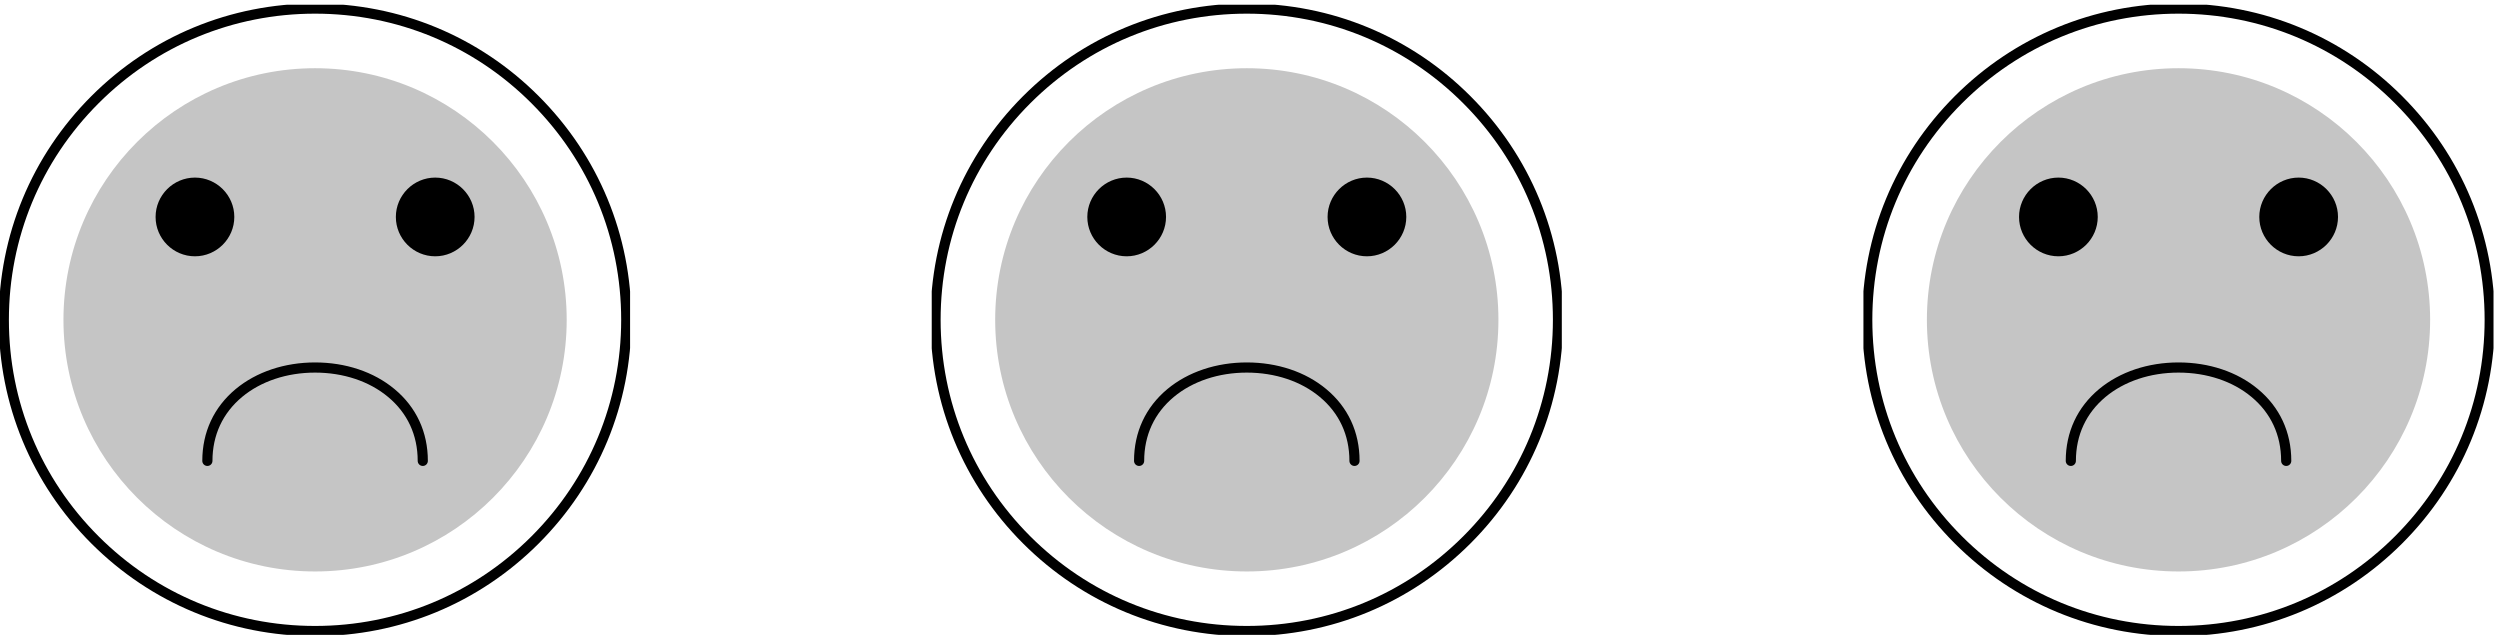 <svg width="246" height="63" viewBox="0 0 246 63" fill="none" xmlns="http://www.w3.org/2000/svg">
<g clip-path="url(#clip0_4362_2160)">
<path d="M31.004 56.232C44.678 56.232 55.763 45.147 55.763 31.472C55.763 17.798 44.678 6.713 31.004 6.713C17.329 6.713 6.244 17.798 6.244 31.472C6.244 45.147 17.329 56.232 31.004 56.232Z" fill="#C5C5C5"/>
<path d="M41.601 45.35C41.601 42.663 40.528 40.352 38.501 38.671C36.557 37.05 33.893 36.164 31.003 36.164C28.114 36.164 25.45 37.057 23.506 38.671C21.48 40.359 20.406 42.671 20.406 45.35" stroke="black" stroke-linecap="round" stroke-linejoin="round"/>
<path d="M19.183 25.22C17.044 25.22 15.31 23.479 15.31 21.347C15.31 19.216 17.052 17.475 19.183 17.475C21.315 17.475 23.056 19.216 23.056 21.347C23.056 23.479 21.315 25.22 19.183 25.22Z" fill="black"/>
<path d="M42.825 25.22C40.686 25.22 38.952 23.479 38.952 21.347C38.952 19.216 40.693 17.475 42.825 17.475C44.956 17.475 46.697 19.216 46.697 21.347C46.697 23.479 44.956 25.22 42.825 25.22Z" fill="black"/>
<path d="M31.003 62.093C22.823 62.093 15.13 58.911 9.344 53.125C3.557 47.346 0.375 39.653 0.375 31.472C0.375 23.292 3.557 15.599 9.344 9.812C15.13 4.026 22.823 0.844 31.003 0.844C39.184 0.844 46.877 4.026 52.656 9.812C58.442 15.599 61.624 23.284 61.624 31.465C61.624 39.645 58.442 47.338 52.656 53.125C46.869 58.911 39.184 62.093 31.003 62.093Z" stroke="black" stroke-miterlimit="10"/>
</g>
<g clip-path="url(#clip1_4362_2160)">
<path d="M122.685 56.232C136.36 56.232 147.445 45.147 147.445 31.472C147.445 17.798 136.36 6.713 122.685 6.713C109.011 6.713 97.926 17.798 97.926 31.472C97.926 45.147 109.011 56.232 122.685 56.232Z" fill="#C5C5C5"/>
<path d="M133.282 45.35C133.282 42.663 132.209 40.352 130.183 38.671C128.239 37.05 125.575 36.164 122.685 36.164C119.796 36.164 117.131 37.057 115.188 38.671C113.161 40.359 112.088 42.671 112.088 45.35" stroke="black" stroke-linecap="round" stroke-linejoin="round"/>
<path d="M110.865 25.22C108.726 25.22 106.992 23.479 106.992 21.347C106.992 19.216 108.733 17.475 110.865 17.475C112.996 17.475 114.737 19.216 114.737 21.347C114.737 23.479 112.996 25.22 110.865 25.22Z" fill="black"/>
<path d="M134.506 25.22C132.367 25.22 130.634 23.479 130.634 21.347C130.634 19.216 132.375 17.475 134.506 17.475C136.638 17.475 138.379 19.216 138.379 21.347C138.379 23.479 136.638 25.22 134.506 25.22Z" fill="black"/>
<path d="M122.685 62.093C114.505 62.093 106.812 58.911 101.025 53.125C95.239 47.346 92.057 39.653 92.057 31.472C92.057 23.292 95.239 15.599 101.025 9.812C106.812 4.026 114.505 0.844 122.685 0.844C130.866 0.844 138.559 4.026 144.337 9.812C150.124 15.599 153.306 23.284 153.306 31.465C153.306 39.645 150.124 47.338 144.337 53.125C138.551 58.911 130.866 62.093 122.685 62.093Z" stroke="black" stroke-miterlimit="10"/>
</g>
<g clip-path="url(#clip2_4362_2160)">
<path d="M214.366 56.232C228.04 56.232 239.125 45.147 239.125 31.472C239.125 17.798 228.04 6.713 214.366 6.713C200.692 6.713 189.606 17.798 189.606 31.472C189.606 45.147 200.692 56.232 214.366 56.232Z" fill="#C5C5C5"/>
<path d="M224.963 45.35C224.963 42.663 223.89 40.352 221.863 38.671C219.92 37.05 217.255 36.164 214.366 36.164C211.476 36.164 208.812 37.057 206.868 38.671C204.842 40.359 203.769 42.671 203.769 45.35" stroke="black" stroke-linecap="round" stroke-linejoin="round"/>
<path d="M202.546 25.22C200.407 25.22 198.673 23.479 198.673 21.347C198.673 19.216 200.414 17.475 202.546 17.475C204.677 17.475 206.418 19.216 206.418 21.347C206.418 23.479 204.677 25.22 202.546 25.22Z" fill="black"/>
<path d="M226.187 25.22C224.048 25.22 222.314 23.479 222.314 21.347C222.314 19.216 224.056 17.475 226.187 17.475C228.319 17.475 230.06 19.216 230.06 21.347C230.06 23.479 228.319 25.22 226.187 25.22Z" fill="black"/>
<path d="M214.366 62.093C206.185 62.093 198.492 58.911 192.706 53.125C186.919 47.346 183.737 39.653 183.737 31.472C183.737 23.292 186.919 15.599 192.706 9.812C198.492 4.026 206.185 0.844 214.366 0.844C222.546 0.844 230.239 4.026 236.018 9.812C241.805 15.599 244.987 23.284 244.987 31.465C244.987 39.645 241.805 47.338 236.018 53.125C230.232 58.911 222.546 62.093 214.366 62.093Z" stroke="black" stroke-miterlimit="10"/>
</g>
<defs>
<clipPath id="clip0_4362_2160">
<rect width="62" height="62" fill="white" transform="translate(0 0.469)"/>
</clipPath>
<clipPath id="clip1_4362_2160">
<rect width="62" height="62" fill="white" transform="translate(91.682 0.469)"/>
</clipPath>
<clipPath id="clip2_4362_2160">
<rect width="62" height="62" fill="white" transform="translate(183.362 0.469)"/>
</clipPath>
</defs>
</svg>
